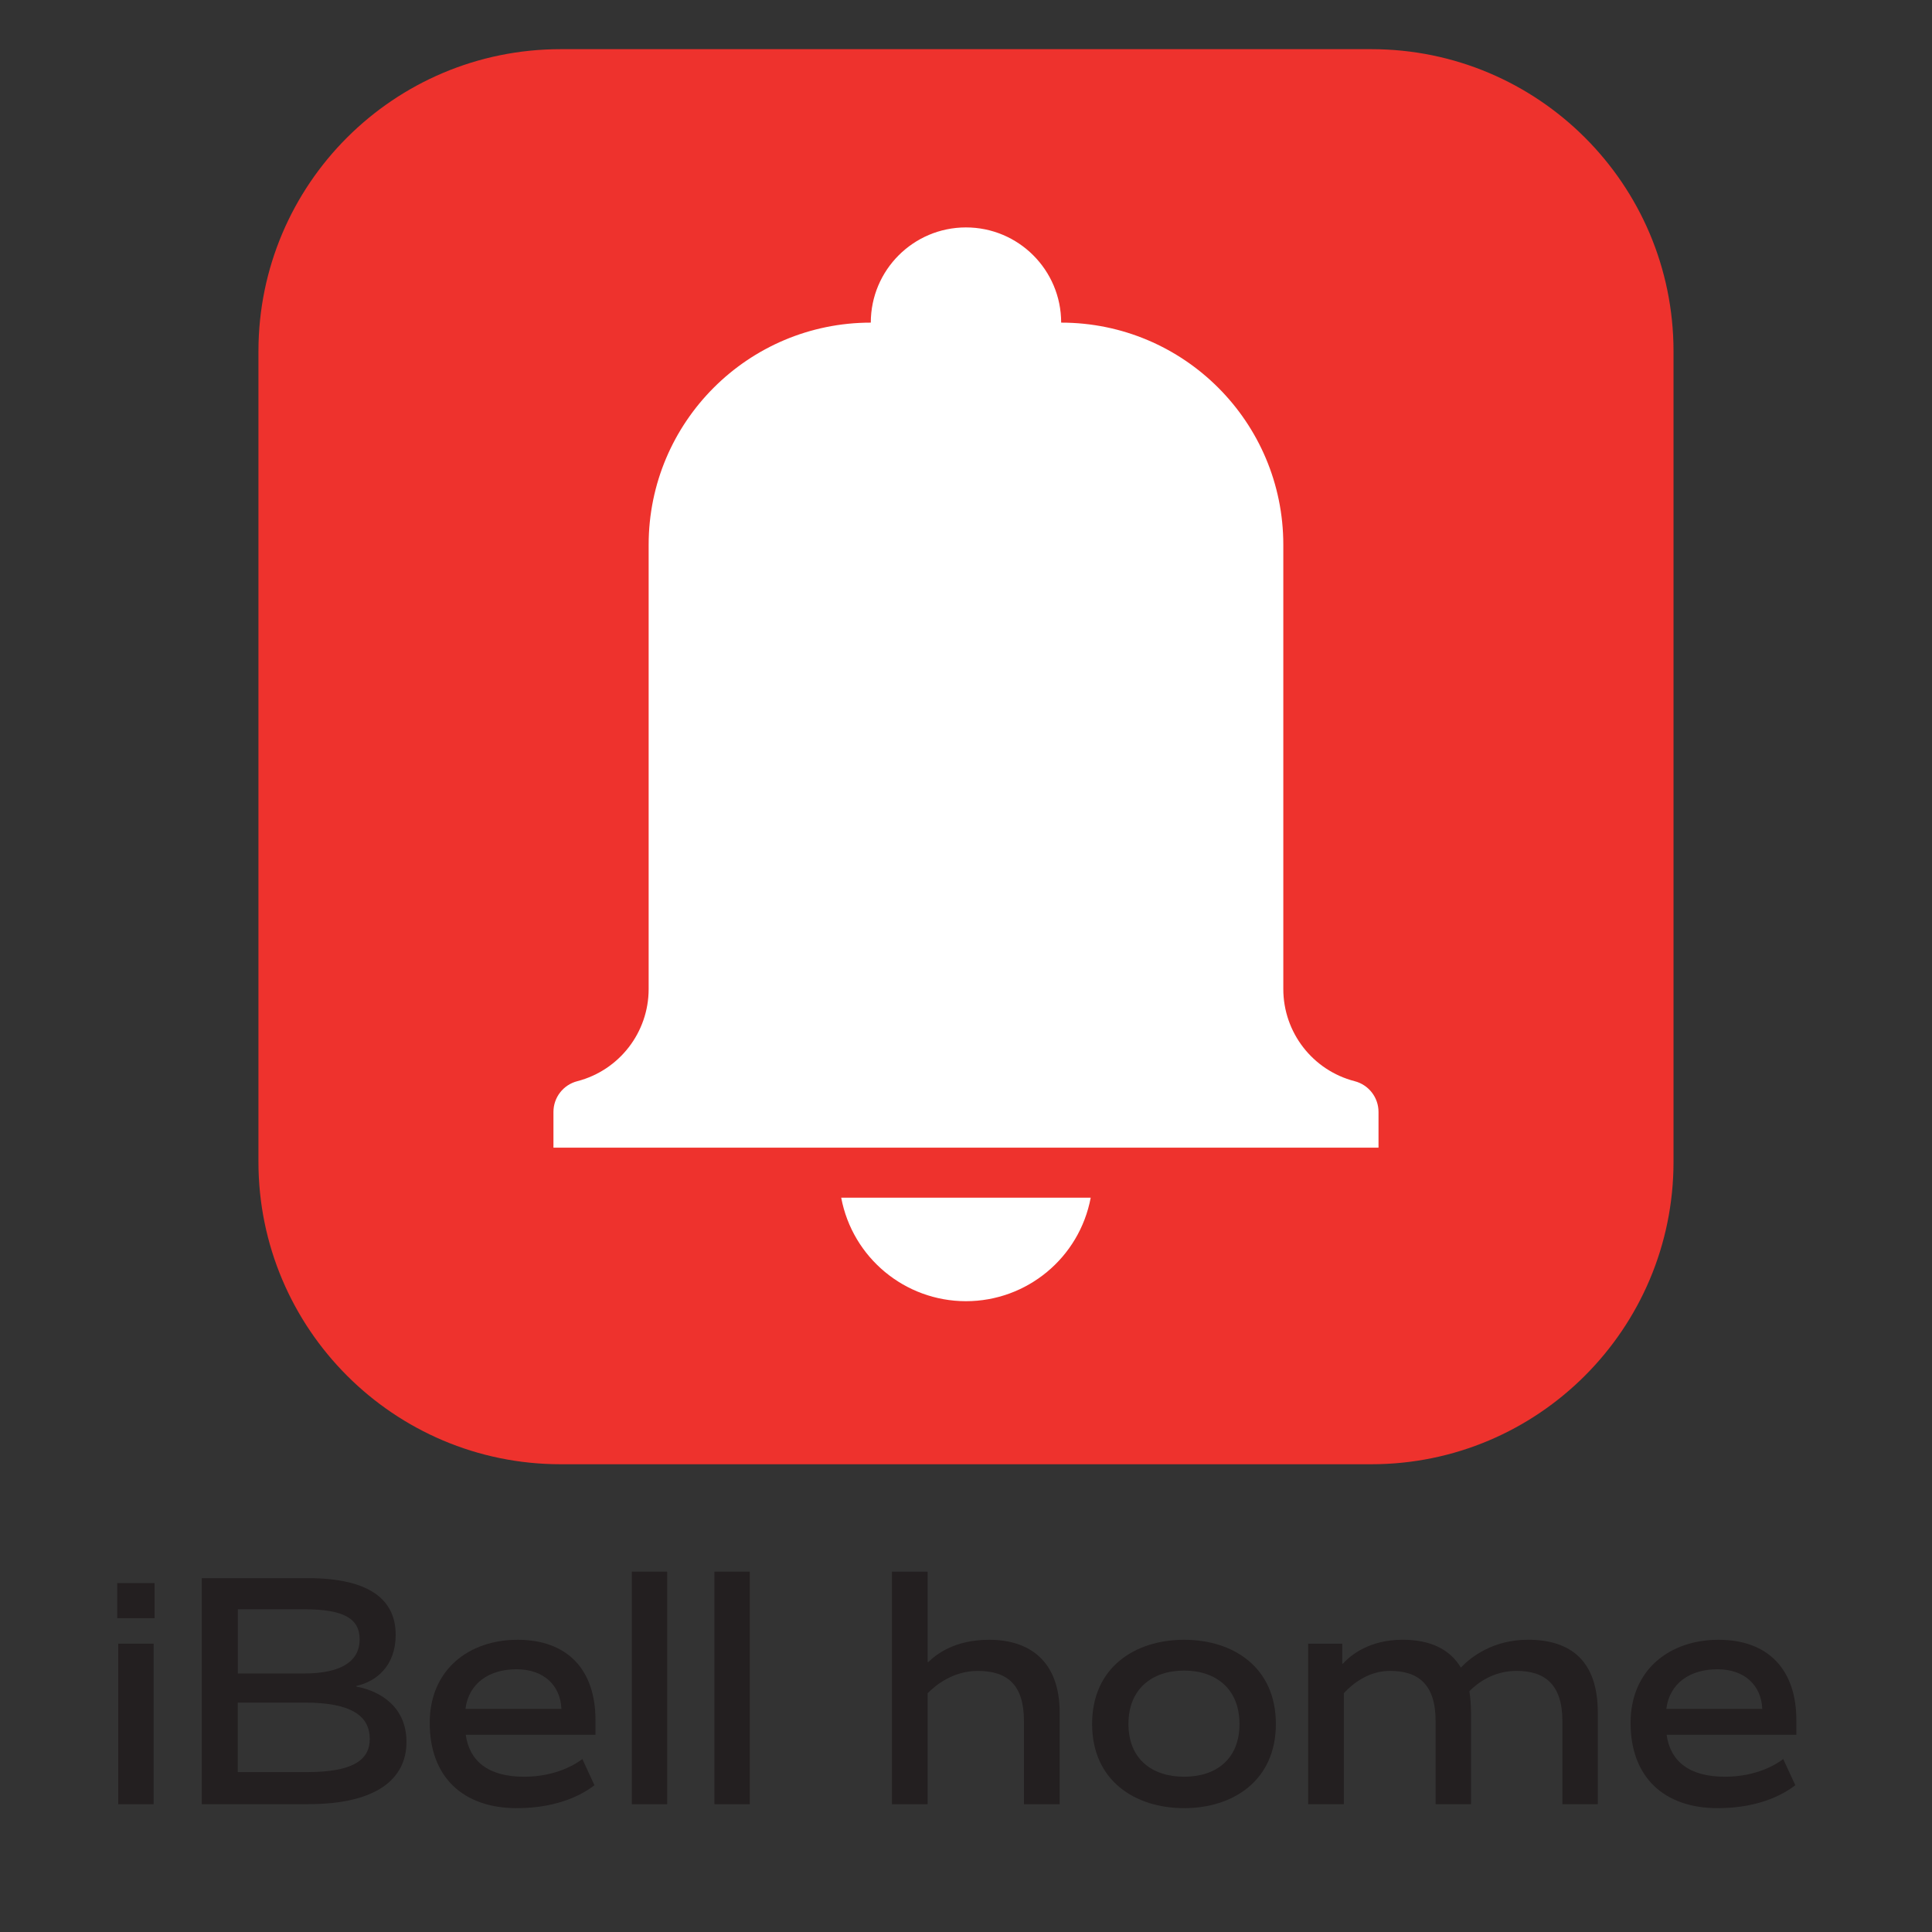 <?xml version="1.0" encoding="UTF-8"?>
<svg id="Layer_1" data-name="Layer 1" xmlns="http://www.w3.org/2000/svg" version="1.1" viewBox="0 0 512 512">
  <rect x="0" y="0" width="512" height="512" fill="#333333" stroke="none"/>
  <defs>
    <style>
      .cls-1 {
        fill: #231f20;
      }

      .cls-1, .cls-2, .cls-3 {
        stroke-width: 0px;
      }

      .cls-2 {
        fill: #fff;
      }

      .cls-3 {
        fill: #ee322d;
      }
    </style>
  </defs>
  <g>
    <path class="cls-3" d="M443.5,93.11v214.77c0,44.27-35.89,80.16-80.08,80.16h-214.85c-44.19,0-80.08-35.89-80.08-80.16V93.11c0-44.27,35.89-80.08,80.08-80.08h214.85c44.19,0,80.08,35.81,80.08,80.08Z"/>
    <path class="cls-2" d="M222.36,304.14h142.96v-9.47c0-3.83-2.6-7.18-6.31-8.14-11.14-2.87-18.92-12.92-18.92-24.43v-117.73c0-32.51-26.36-58.87-58.87-58.87,0-13.95-11.32-25.25-25.26-25.23-13.92.02-25.19,11.31-25.19,25.23-32.51,0-58.87,26.36-58.87,58.87v117.73c0,11.5-7.78,21.55-18.92,24.43-3.72.96-6.31,4.31-6.31,8.14v9.47h75.69Z"/>
  </g>
  <path class="cls-2" d="M289.05,317.4c-2.99,15.92-16.9,27.44-33.09,27.43-16.17-.02-30.04-11.54-33.03-27.43h66.12Z"/>
  <g>
    <path class="cls-1" d="M40.97,428.83h-9.9v-9.29h9.9v9.29ZM40.71,478.13h-9.38v-42.54h9.38v42.54Z"/>
    <path class="cls-1" d="M81.68,478.13h-28.21v-59.9h28.13c16.49,0,23.26,5.82,23.26,15.02,0,8.07-4.95,12.33-10.42,13.54v.17c6.86,1.3,13.28,5.73,13.28,14.67,0,9.72-7.81,16.49-26.04,16.49ZM80.55,426.48h-17.53v17.01h17.53c10.24,0,14.76-3.47,14.76-9.03s-4.25-7.99-14.76-7.99ZM80.81,451.22h-17.8v18.4h18.4c11.81,0,16.58-3.04,16.58-8.77,0-6.16-4.95-9.64-17.19-9.64Z"/>
    <path class="cls-1" d="M137.15,434.56c13.46,0,20.66,8.16,20.66,21.27v3.91h-34.38c.96,6.86,5.82,11.11,15.45,11.11,8.59,0,13.89-3.47,15.45-4.69l3.21,6.94c-2.34,1.82-8.85,6.08-20.57,6.08-14.32,0-23.09-8.33-23.09-22.57s10.5-22.05,23.26-22.05ZM123.35,452.87h25.43c-.26-6.25-4.69-10.5-11.89-10.5s-12.67,3.65-13.54,10.5Z"/>
    <path class="cls-1" d="M176.82,478.13h-9.38v-61.63h9.38v61.63Z"/>
    <path class="cls-1" d="M198.7,478.13h-9.38v-61.63h9.38v61.63Z"/>
    <path class="cls-1" d="M245.84,440.46h.17c2-1.91,6.77-5.9,16.15-5.9,10.94,0,18.66,5.9,18.66,19.27v24.31h-9.46v-22.05c0-9.72-4.51-13.28-12.24-13.28-6.6,0-11.2,3.82-13.28,5.9v29.43h-9.46v-61.63h9.46v23.96Z"/>
    <path class="cls-1" d="M313.81,479.18c-13.02,0-24.39-7.29-24.39-22.31s11.37-22.31,24.39-22.31,24.31,7.29,24.31,22.31-11.37,22.31-24.31,22.31ZM313.81,442.72c-8.59,0-14.76,4.95-14.76,14.15s6.16,13.98,14.76,13.98,14.67-4.77,14.67-13.98-6.16-14.15-14.67-14.15Z"/>
    <path class="cls-1" d="M355.73,440.89h.17c2.08-2.34,7.12-6.34,15.8-6.34,7.12,0,12.41,2.34,15.45,7.38,2.78-2.95,8.68-7.38,17.79-7.38,11.37,0,18.49,5.64,18.49,19.27v24.31h-9.38v-22.05c0-9.72-4.69-13.28-12.15-13.28-6.08,0-10.24,3.12-12.5,5.38.26,1.65.43,3.56.43,5.56v24.39h-9.38v-22.05c0-9.72-4.6-13.28-12.07-13.28-5.9,0-10.16,3.65-12.24,5.9v29.43h-9.46v-42.54h9.03v5.29Z"/>
    <path class="cls-1" d="M455.39,434.56c13.46,0,20.66,8.16,20.66,21.27v3.91h-34.38c.96,6.86,5.82,11.11,15.45,11.11,8.59,0,13.89-3.47,15.45-4.69l3.21,6.94c-2.34,1.82-8.85,6.08-20.57,6.08-14.32,0-23.09-8.33-23.09-22.57s10.5-22.05,23.26-22.05ZM441.59,452.87h25.43c-.26-6.25-4.69-10.5-11.89-10.5s-12.67,3.65-13.54,10.5Z"/>
  </g>
</svg>